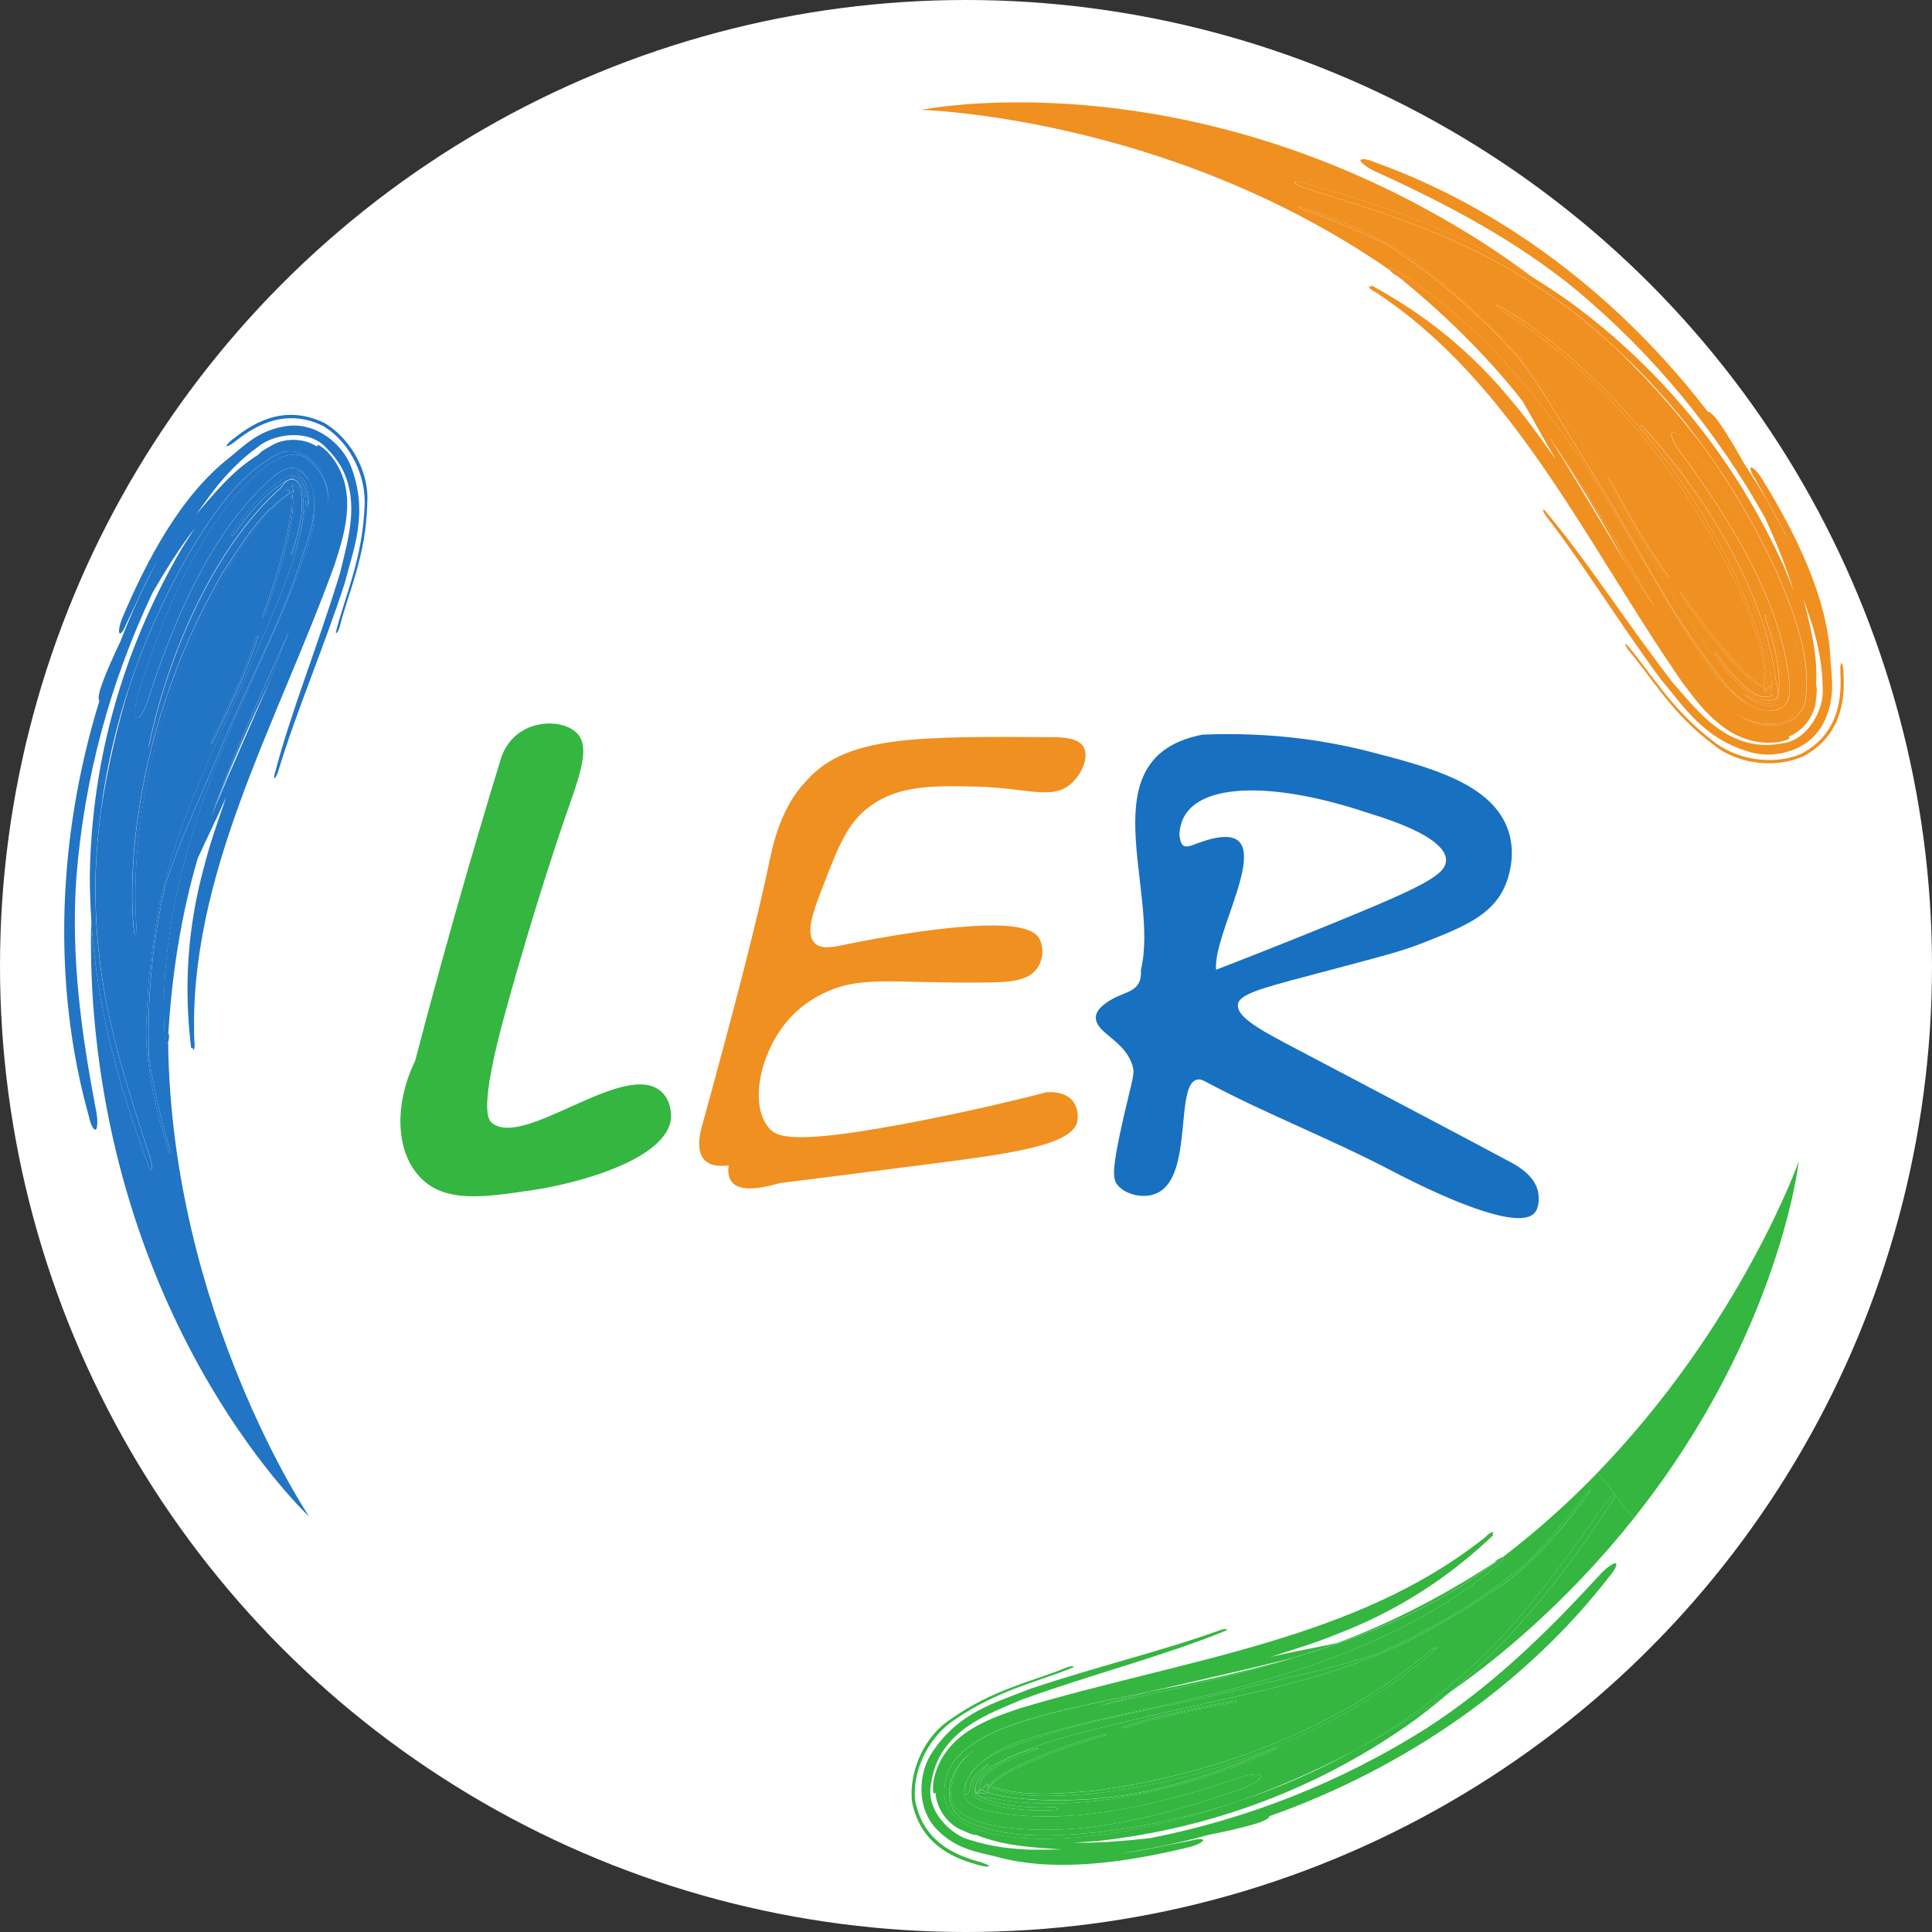 <svg xmlns="http://www.w3.org/2000/svg" id="Calque_2" data-name="Calque 2" viewBox="0 0 283.46 283.46"><rect x="0" y="0" width="283.46" height="283.46" fill="#333333" stroke="none"/><defs><style>      .cls-1, .cls-2 {        fill: none;      }      .cls-2 {        stroke: #34b641;        stroke-linecap: round;        stroke-linejoin: round;        stroke-width: 0px;      }      .cls-3 {        fill: #f09020;      }      .cls-4 {        fill: #fff;      }      .cls-5 {        fill: #2274c4;      }      .cls-6 {        fill: #34b641;      }      .cls-7 {        fill: #1870c1;      }    </style></defs><g id="Calque_1-2" data-name="Calque 1"><g><circle class="cls-4" cx="141.73" cy="141.73" r="141.73"></circle><g><g><path class="cls-1" d="m31.33,119.01c2.67-6.43,5.63-13.04,8.4-19.42h0c-2.8,5.97-5.81,12.5-8.4,19.42Z"></path><path class="cls-1" d="m19.05,100.49c-1.97,5.91-3.39,12.01-4.23,18.33,1-6.53,2.46-12.69,4.23-18.33Z"></path><path class="cls-5" d="m42.94,70.32s.03,0,.04,0c.01-.03.02-.05.03-.07,0-.01-.02,0-.07.06Z"></path><path class="cls-5" d="m42.47,71.45c-.12.07-.25.16-.37.24l.13.19c.2.02.36.14.47.35.09-.05.18-.1.25-.13.03-.03.04-.04.06-.06,0-.04-.01-.08-.02-.12-.06-.17-.06-.42-.05-.67,0-.04,0-.08,0-.12,0-.04,0-.09,0-.13-.07.25-.22.48-.49.45Z"></path><path class="cls-5" d="m42.41,92.65c-3.93,8.88-8.09,17.72-11.35,27.02.09-.22.19-.44.28-.65,2.59-6.92,5.6-13.45,8.4-19.43l2.67-6.93Z"></path><path class="cls-5" d="m24.66,152.96c-.03.06-.07.1-.11.11-.18.08-.35-.54-.39-1.32-.93-16.35,4.37-32.78,11.07-47.85,3.24-7.61,7.03-15.1,9.56-22.65,1.13-2.62,1.53-5.41,1.33-7.7.07,2.26-.61,5.02-1.63,7.61-3.06,10.07-8.72,20.09-12.93,30.63h0c-2.55,6.11-5.23,11.66-7.26,17.96-1.92,8.21-2.76,16.91-2.44,25.48.72,4.36,1.73,9.03,3,13.13.08.21.12.57.09.72-.02.2-.1.19-.18-.06-1.33-4.1-2.44-8.44-3.04-13.39-.59-3.57-.12-7.73.09-11.75.55-4.74,1.02-9.4,2.22-13.94,2.92-11.54,8.21-21.74,12.81-32.43,3.08-7.4,6.69-14.85,7.67-21.55l.21-.95c.68-3.84-2.07-5.34-2.11-4.72-2.16.77-5.68,4.25-8.02,7.81-.28.37-.58.62-.68.55-.09-.06.04-.4.33-.77,2.29-3.51,5.51-6.82,8-7.94.97-.72,2.96.75,2.94,4.29l.18.07c-.16-1.91-.08-3.56-1.4-4.37-.27-.29-.4-.73-.3-.77.08-.26.41-.03.73.31.43.32.77.73,1.03,1.2-1-2.19-2.94-2.91-5.54-.53-8.71,7.65-14.14,20.24-18.03,32.13-.54,1.82-1.35,3.21-1.77,3.06-.43-.17-.33-1.79.22-3.66,3.84-11.98,8.79-24.4,18.05-32.79,2.02-1.56,4.72-3.03,6.66-1.64,1.94,1.57,3.31,3.84,3.15,6.59.36-3.91-2.75-8.74-7.06-7.39-5.92,2.89-9.82,8.94-13.38,14.75-3.54,6.22-6.45,12.64-8.67,19.3-1.76,5.64-3.22,11.8-4.23,18.33-.39,2.96-.66,5.97-.78,9.03-.46,16.48,3.53,28.29,8.02,42.1.21.61.31,1.32.23,1.6-.06.3-.33.08-.53-.53-4.27-11.51-7.55-22.88-8.38-36.13-.11,4.16-.02,8.42.3,12.74,3.69,48.86,31.67,74.88,31.67,74.88,0,0-20.22-30.05-20.69-69.55Zm13.17-59.37c-1.59,4.86-4.07,10.08-6.51,15.08-.11.24-.26.43-.3.36-.06-.05,0-.31.14-.61,2.35-4.78,4.77-9.87,6.29-14.53.09-.27.23-.51.35-.6.11-.09.11.07.04.31Zm-17.96,43.55c-.09.13-.19-.07-.21-.43-.48-4.23-.3-8.85.14-13.49,1.53-14.08,5.97-27.26,12.84-39.17,2.24-3.45,4.53-7.09,7.12-9.5.98-.98,2.04-1.77,2.74-2.2-.11-.18-.25-.28-.44-.29l-.17-.24c-2.57,1.84-5.94,5.91-8.59,9.83-5.64,8.14-8.94,17.81-11.15,27.53h0c-.06.27-.17.52-.25.52-.06-.03-.08-.24-.02-.55,3.01-14.24,9.96-29.31,19.34-37.65.58-.91,1.18-1.28,1.7-1.2.09-.12.11-.12.08-.06,0,0,0,.04-.02.07.01,0,.02.01.03.01.01-.04.03-.07.03-.08.01-.03,0,.01,0,.09,1.56.45,2.4,4.91,0,10.77-.09.23-.22.37-.27.34-.05-.08.02-.33.09-.55,1.19-3.33,1.77-6.72,1.24-8.61-.31-.61-.66-1.03-1.14-1.37,0,.02,0,.03-.01.05,0,.04,0,.09,0,.13,0,.04,0,.08,0,.12,0,.21,0,.42.04.6,0,.03,0,.05.01.08,0,0,0,0,0,0,0,.05.02.09.03.11.16-.14.06.16,0,0,0,0,0,0,0,0,.02.13.04.22.07.27.18-.28.1.2,0,0,0,.01-.01.02-.02.03-.07.04-.16.08-.25.13.82,2.39-1.55,11.47-3.93,17.62-.06.21-.23.49-.34.6-.09.05-.11-.09-.04-.31,2.39-6.16,4.84-15.48,4.1-17.79-.67.42-1.7,1.19-2.66,2.17-2.56,2.42-4.82,6.08-6.98,9.54-8.58,15.36-14.18,34.18-12.96,51.89.02.4-.03.79-.14.94Z"></path><path class="cls-5" d="m43.05,70.36c0-.06.01-.1,0-.09,0,.01-.01.04-.03.08,0,0,.01,0,.02,0Z"></path><path class="cls-5" d="m22.28,171.55c.08-.29-.02-1-.23-1.6-4.48-13.81-8.48-25.62-8.02-42.1.13-3.06.39-6.07.78-9.03.83-6.32,2.26-12.42,4.23-18.33,2.22-6.66,5.13-13.08,8.67-19.3,3.55-5.81,7.46-11.86,13.38-14.75,4.31-1.35,7.42,3.48,7.06,7.39.16-2.75-1.21-5.03-3.15-6.59-1.94-1.39-4.64.08-6.66,1.64-9.26,8.38-14.21,20.81-18.05,32.79-.55,1.87-.65,3.5-.22,3.66.43.15,1.23-1.23,1.77-3.06,3.89-11.89,9.32-24.48,18.03-32.13,2.59-2.38,4.54-1.66,5.54.53.44.79.66,1.78.69,2.89.2,2.29-.2,5.09-1.33,7.7-2.53,7.55-6.31,15.04-9.56,22.65-6.7,15.07-12,31.5-11.07,47.85.04.78.21,1.4.39,1.32.04,0,.08-.05.11-.11.12-.23.19-.79.16-1.39l-.12.35c.5-8.58,1.82-17.45,4.33-25.99,1.25-2.79,2.78-5.81,4.18-9.02-1.08,3.21-2.26,6.4-3.1,9.69-2.66,9.53-3.11,18.28-2.05,27.12.02.11.13.02.21,0,.08.33.19.38.26.09.07-.25.07-.76,0-1.1-.89-24.22,12.01-46.24,20.58-69.86l.11-.35c1.48-4.57,3.47-11.03-1.02-16.07-.77-.79-1.53-1.28-1.65-1.12l.03.23c-2.14-1.4-5.04-1.28-6.85-.1-.8.44-1.49.82-1.75,1.23-3.82,2.34-6.47,5.65-9.18,8.79l2.55-3.49c1.85-2.34,3.92-4.56,6.51-6.41,2.29-1.93,7.52-2.76,10.14.26,5.74,5.61,3.09,13.12,1.93,18.18-3.29,10.85-7.29,20.52-9.68,29.83-.07.32,0,.43.16.23.15-.14.33-.53.42-.88,2.68-8.84,6.51-17.66,9.73-27.51,1.25-4.93,3.65-10.43.9-17.4-1.23-3-4.86-6.33-9.3-5.78-4.09.55-6.19,2.79-8.44,4.62-7.12,5.51-12.19,15.08-15.8,23.66-.39,1-.54,1.95-.36,2.13.19.19.66-.5,1.03-1.45,1.5-3.1,2.84-6.26,4.58-9.28-2.07,3.81-3.87,7.77-5.44,11.84-1.01,2.13-2,4.28-2.8,6.51-.31.77-.5,1.74-.42,2.15l.1.14c-6.22,20.14-6.93,41.74-1.57,60.9h0c.29,1.42.82,2.29,1.09,1.96.23-.32.24-1.7-.08-3.1-2.11-11.08-3.62-22.14-2.84-33.64,1.14-14.78,4.97-28.85,11.21-42.01,1.88-3.24,3.89-6.46,6.21-9.48l-1.88,2.93c-8.7,14.85-13.31,31.18-13.55,48.17,0,2.16.08,4.27.21,6.34.83,13.25,4.11,24.62,8.38,36.13.2.61.47.83.53.53Zm9.05-52.54c-.09.22-.19.44-.28.65,3.26-9.29,7.42-18.14,11.35-27.02l-2.67,6.93h0c-2.77,6.38-5.73,13-8.4,19.43Z"></path><path class="cls-5" d="m37.79,93.28c-.11.09-.26.33-.35.6-1.52,4.66-3.94,9.75-6.29,14.53-.13.3-.19.56-.14.61.04.07.18-.11.3-.36,2.43-5,4.92-10.22,6.51-15.08.07-.23.08-.39-.04-.31Z"></path><path class="cls-5" d="m43.01,70.26c.02-.05,0-.06-.08.06,0,0,0,0,.01,0,.05-.06.07-.07.07-.06Z"></path><path class="cls-5" d="m43,71.92s0-.04-.01-.08c-.04-.18-.05-.39-.04-.6-.01.25,0,.5.05.67Z"></path><path class="cls-5" d="m43.08,72.31c.1.2.18-.28,0,0h0Z"></path><path class="cls-5" d="m42.95,71.25s0-.08,0-.12c0,.04,0,.08,0,.12Z"></path><path class="cls-5" d="m42.99,70.33s.03-.06.02-.07c0,.02-.02.04-.03.07,0,0,0,0,0,0Z"></path><path class="cls-5" d="m43.05,70.36s0,0,0,0c.01-.08.02-.12,0-.09,0-.01,0,.03,0,.09Z"></path><path class="cls-5" d="m42.96,71.13s0-.09,0-.13c0,0,0,0,0,0,0,.04,0,.09,0,.13Z"></path><path class="cls-5" d="m32.97,84.32c2.16-3.46,4.42-7.12,6.98-9.54.95-.98,1.98-1.75,2.66-2.17.74,2.31-1.7,11.63-4.1,17.79-.07.22-.06.36.04.31.11-.11.28-.39.34-.6,2.38-6.15,4.75-15.23,3.93-17.62.09-.05.18-.1.25-.13,0-.02.01-.02.02-.03-.02-.04-.04-.14-.07-.27-.02.02-.04.03-.06.06-.07.03-.16.08-.25.13-.12-.2-.27-.33-.47-.35l-.13-.19c-.07.05-.13.09-.2.14l.17.24c.19,0,.33.1.44.29-.71.42-1.76,1.21-2.74,2.2-2.59,2.41-4.88,6.05-7.12,9.5-6.87,11.9-11.31,25.09-12.84,39.17-.44,4.64-.61,9.27-.14,13.49.02.36.11.56.21.43.11-.15.16-.54.14-.94-1.21-17.7,4.38-36.53,12.96-51.89Z"></path><path class="cls-5" d="m43.02,72.04s-.02-.06-.03-.11c0,0,0,0,0,0,0,.05.01.08.02.12,0,0,0,0,0,0Z"></path><path class="cls-5" d="m43.02,72.04c.06.16.16-.14,0,0h0Z"></path><path class="cls-5" d="m43.05,70.27s-.02.04-.03.08c0,0,0,0,0,0,.01-.04.02-.07.03-.08Z"></path><path class="cls-5" d="m42.47,71.45c.27.03.43-.2.49-.45,0,0,0,0,0,0,0-.02,0-.03.01-.05.48.34.83.76,1.14,1.37.53,1.89-.05,5.28-1.24,8.61-.07.22-.14.47-.09.55.06.03.18-.11.27-.34,2.39-5.86,1.55-10.33,0-10.77,0,0,0,0,0,0,0,0-.01,0-.02,0,0,0,0,0,0,0-.01,0-.02-.01-.03-.01,0,0,0,0,0,0-.01,0-.03,0-.04,0,0,0,0,0-.01,0-.53-.08-1.12.28-1.7,1.2-9.37,8.33-16.32,23.41-19.34,37.65-.07.31-.04.52.02.55.08,0,.19-.25.25-.52h0c2.21-9.72,5.51-19.39,11.15-27.53,2.65-3.92,6.02-8,8.59-9.83.07-.05.14-.09.2-.14.13-.09.25-.17.37-.24Z"></path><path class="cls-5" d="m47.51,62.56c4.23,2.62,6.21,7.72,5.98,11.63-.29,7.75-2.83,13.12-4.18,18.44-.07.28,0,.35.12.2.13-.15.31-.5.38-.76,1.32-5.3,3.92-10.51,4.08-18.36.29-3.93-1.99-9.1-6.34-11.68-6.3-3.01-11.04.57-13.4,2.41-.55.43-.95.87-.92,1.01.06.11.5-.1,1.07-.53h0c2.38-1.87,7.12-5.42,13.22-2.37Z"></path><path class="cls-5" d="m45.42,70.66c-.26-.47-.6-.88-1.03-1.2-.32-.34-.65-.57-.73-.31-.1.04.03.48.3.77,1.33.81,1.24,2.46,1.4,4.37l-.18-.07c.02-3.54-1.97-5.01-2.94-4.29-2.49,1.12-5.71,4.42-8,7.94-.28.38-.42.72-.33.77.1.07.4-.18.68-.55,2.34-3.57,5.86-7.04,8.02-7.81.04-.63,2.79.88,2.11,4.72l-.21.95c-.97,6.7-4.58,14.14-7.67,21.55-4.6,10.69-9.9,20.88-12.81,32.43-1.2,4.54-1.68,9.2-2.22,13.94-.21,4.02-.68,8.18-.09,11.75.6,4.96,1.71,9.29,3.04,13.39.08.25.16.26.18.06.03-.15,0-.51-.09-.72-1.27-4.1-2.27-8.77-3-13.13-.32-8.56.52-17.26,2.44-25.48,2.03-6.31,4.71-11.85,7.26-17.96h0c4.21-10.54,9.87-20.56,12.93-30.63,1.02-2.59,1.69-5.35,1.63-7.61-.03-1.11-.25-2.1-.69-2.89Z"></path></g><g><path class="cls-1" d="m168.63,248.21h-.01c6.47-1.32,13.5-2.8,20.61-4.84-6.75,1.7-13.83,3.27-20.6,4.84Z"></path><path class="cls-1" d="m198.92,256.73c-5.84,3.09-11.65,5.59-17.23,7.54,5.92-1.95,11.66-4.44,17.23-7.54Z"></path><path class="cls-6" d="m143.19,263c-.06.03-.09.05-.08.05.01,0,.04-.01.08-.03,0,0,0-.01,0-.02Z"></path><path class="cls-6" d="m144.42,262.8c.13.05.27.1.42.15l.08-.22c-.1-.17-.1-.37,0-.59-.1-.04-.18-.09-.25-.13-.04,0-.06,0-.08-.01-.03.03-.05.06-.09.09-.11.15-.3.3-.51.44-.03.02-.07.04-.1.07-.04.02-.07.05-.11.07.24-.09.52-.11.66.13Z"></path><path class="cls-6" d="m263.92,170.37s-8.43,23.87-29.54,45.7l5.34,6.68c21.38-26.88,24.2-52.38,24.2-52.38Z"></path><path class="cls-6" d="m189.91,243.2c-.23.06-.46.11-.69.17-7.1,2.05-14.14,3.53-20.61,4.85l-7.16,1.99c9.47-2.14,19.05-4.08,28.45-7.01Z"></path><path class="cls-6" d="m143.21,263.06s-.05.01-.07.02c0,0,.02.02.09.02,0-.01-.01-.02-.02-.04Z"></path><path class="cls-6" d="m219.78,229.6c-12.57,10.5-28.91,16.05-45,19.66-8.04,1.94-16.31,3.37-23.88,5.84-2.77.65-5.25,2-6.97,3.53,1.77-1.4,4.39-2.51,7.08-3.23,9.91-3.55,21.32-4.99,32.29-7.89h0c6.42-1.6,12.47-2.76,18.75-4.89,7.74-3.36,15.22-7.88,21.9-13.24,3.07-3.18,6.21-6.77,8.75-10.24.12-.19.38-.43.53-.5.18-.11.21-.03.06.18-2.5,3.52-5.31,6.99-8.94,10.43-2.51,2.6-6.14,4.71-9.49,6.93-4.13,2.39-8.16,4.79-12.52,6.53-11,4.54-22.34,6.38-33.67,9.06-7.78,1.94-15.91,3.49-21.87,6.7l-.89.4c-3.49,1.74-3.05,4.85-2.52,4.51,1.91,1.28,6.79,2.02,11.06,1.77.46,0,.85.1.85.21,0,.11-.34.2-.82.2-4.19.26-8.76-.36-11.14-1.68-1.15-.35-1.16-2.82,1.69-4.91l-.05-.18c-1.44,1.27-2.81,2.19-2.67,3.73-.07.39-.35.75-.44.7-.26.09-.26-.31-.19-.77,0-.54.12-1.05.35-1.54-1.17,2.11-.58,4.1,2.88,4.76,11.34,2.43,24.68-.73,36.54-4.7,1.79-.65,3.38-.83,3.51-.4.13.45-1.24,1.33-3.07,2.01-11.9,4.07-24.83,7.5-37.08,5.08-2.46-.69-5.25-1.98-5.29-4.37.1-2.49,1.1-4.95,3.41-6.46-3.35,2.05-5.37,7.42-1.72,10.07,5.85,3.02,13.04,2.55,19.82,1.93,7.11-.87,14-2.36,20.67-4.55,5.58-1.95,11.39-4.45,17.23-7.54,2.61-1.45,5.18-3.03,7.71-4.76,13.5-9.46,20.6-19.71,29.01-31.55.36-.53.87-1.03,1.15-1.14.28-.13.26.22-.11.74-6.69,10.29-13.86,19.71-24,28.28,3.41-2.39,6.77-5,10.05-7.85,6.68-5.8,12.28-11.79,16.99-17.71l-5.34-6.68c-4.14,4.28-8.78,8.48-13.94,12.41.07-.01.13-.01.16.02.17.09-.23.6-.83,1.1Zm-54.83,23.72c4.85-1.62,10.52-2.74,15.98-3.77h0c.26-.05.5-.05.46.02,0,.08-.26.18-.57.26-5.24.97-10.76,2.06-15.41,3.62-.27.09-.55.12-.69.08-.14-.04,0-.13.22-.21Zm45.44-11.15c-3.11,2.91-6.93,5.52-10.91,7.94-12.21,7.17-25.44,11.47-39.09,13.06-4.11.26-8.39.59-11.87-.05-1.37-.2-2.64-.58-3.4-.89-.08.19-.08.37.03.52l-.09.27c3.01.97,8.29,1.24,13.02,1.03,9.89-.33,19.63-3.45,28.74-7.47h0c.25-.12.52-.17.57-.11.01.07-.14.21-.43.34-13.22,6.08-29.47,9.49-41.75,6.94-1.08.08-1.73-.18-1.98-.65-.15,0-.16-.02-.1-.03,0,0,.03-.01.07-.02,0-.01,0-.02,0-.04-.04.01-.08.02-.08.02-.03,0,0-.01.08-.05-.57-1.51,2.51-4.85,8.64-6.43.24-.06.43-.05.44.02-.03.09-.28.18-.49.25-3.38,1.03-6.45,2.59-7.65,4.14-.3.61-.43,1.14-.42,1.73.02,0,.03-.02.05-.02.04-.02.07-.05.11-.07.03-.02.07-.04.1-.07.17-.12.33-.25.46-.39.02-.02.03-.03.05-.05,0,0,0,0,0,0,.04-.04.06-.06.08-.09-.2-.04.09-.14,0,0,0,0,0,0,.01,0,.09-.09.15-.17.18-.21-.33.03.1-.2,0,0,.02,0,.02,0,.04,0,.07.04.16.08.26.12,1.43-2.09,10.13-5.6,16.49-7.36.21-.07.53-.11.68-.09.1.04,0,.14-.22.21-6.37,1.75-15.31,5.35-16.72,7.33.74.29,1.97.66,3.32.84,3.47.61,7.76.24,11.82-.09,17.44-2.28,35.89-9.02,49.37-20.56.31-.25.65-.44.84-.45.16,0,.05.19-.22.42Z"></path><path class="cls-6" d="m207.72,252.25c1.74-1.29,3.38-2.61,4.96-3.95-4.54,3.19-9.16,5.99-13.76,8.42-5.57,3.1-11.31,5.6-17.23,7.54-23.51,8.22-42.9,6.75-43.14-.99-.29-9.14,12.89-11.56,30.08-15.07h.01c6.77-1.58,13.85-3.15,20.6-4.85,10.36-2.99,20.86-7.19,29.93-13.9.44-.33.86-.66,1.29-.99-.26.04-.74.32-1.21.69l.36-.12c-7.18,4.72-15.09,8.95-23.44,12.03-2.99.66-6.32,1.24-9.73,2.03,3.22-1.04,6.48-2.01,9.63-3.3,9.23-3.55,16.53-8.41,22.99-14.53.08-.08-.06-.11-.12-.17.22-.26.19-.38-.09-.27-.24.09-.65.4-.88.66-18.91,15.17-44.28,17.95-68.34,25.16l-.35.12c-4.55,1.54-10.92,3.8-12.29,10.41-.18,1.09-.12,1.99.09,1.99l.17-.16c.16,2.55,1.98,4.81,4,5.56.82.38,1.54.7,2.03.67,4.16,1.67,8.4,1.82,12.53,2.12l-4.33.04c-2.98-.09-5.99-.43-9.03-1.4-2.92-.68-6.7-4.39-5.84-8.29,1.08-7.95,8.69-10.31,13.44-12.39,10.67-3.83,20.82-6.39,29.72-10.03.3-.13.34-.25.09-.26-.2-.04-.62.05-.95.19-8.7,3.12-18.06,5.31-27.88,8.61-4.71,1.94-10.54,3.29-14.5,9.66-1.68,2.78-2.18,7.68.91,10.92,2.88,2.95,5.93,3.3,8.74,4.01,8.67,2.42,19.38.78,28.42-1.43,1.04-.28,1.89-.73,1.92-.98.04-.26-.79-.23-1.78.04-3.38.64-6.72,1.46-10.18,1.86,4.3-.61,8.55-1.54,12.75-2.69,2.31-.46,4.63-.95,6.9-1.63.8-.21,1.69-.63,1.98-.95l.05-.16c19.87-7.02,37.63-19.34,49.81-35.08h0c.96-1.08,1.35-2.02.92-2.04-.39.01-1.51.83-2.44,1.91-7.63,8.31-15.61,16.11-25.3,22.35-12.54,7.91-26.12,13.23-40.41,16.07-3.72.42-7.51.73-11.32.68l3.47-.24c17.1-1.88,32.97-7.92,46.75-17.86Z"></path><path class="cls-6" d="m189.23,243.37c.23-.06.46-.11.69-.17-9.4,2.93-18.98,4.86-28.45,7.01l7.16-1.99c-17.19,3.51-30.37,5.94-30.08,15.07.25,7.73,19.64,9.21,43.14.99-6.67,2.19-13.56,3.69-20.67,4.55-6.78.62-13.97,1.09-19.82-1.93-3.66-2.65-1.64-8.03,1.72-10.07-2.31,1.51-3.31,3.97-3.41,6.46.04,2.39,2.83,3.68,5.29,4.37,12.25,2.43,25.18-1.01,37.08-5.08,1.83-.68,3.2-1.56,3.07-2.01-.13-.43-1.72-.25-3.51.4-11.86,3.97-25.2,7.13-36.54,4.7-3.46-.66-4.04-2.65-2.88-4.76.37-.83,1.03-1.59,1.91-2.28,1.72-1.53,4.2-2.88,6.97-3.53,7.57-2.47,15.83-3.9,23.88-5.84,16.09-3.61,32.44-9.16,45-19.66.6-.5,1-1.01.83-1.1-.03-.03-.09-.03-.16-.02-.43.33-.85.66-1.29.99-9.07,6.71-19.56,10.91-29.93,13.9Z"></path><path class="cls-6" d="m236.68,220.03c.37-.52.39-.87.11-.74-.28.1-.79.61-1.15,1.14-8.41,11.84-15.51,22.09-29.01,31.55-2.53,1.72-5.1,3.3-7.71,4.76,4.6-2.43,9.22-5.23,13.76-8.42,10.14-8.57,17.31-17.99,24-28.28Z"></path><path class="cls-6" d="m165.42,253.45c4.65-1.56,10.17-2.66,15.41-3.62.32-.07.56-.18.57-.26.04-.07-.2-.08-.46-.02h0c-5.47,1.03-11.14,2.15-15.98,3.77-.23.08-.36.17-.22.21.14.04.42,0,.69-.08Z"></path><path class="cls-6" d="m144.91,262.15c.03-.07.08-.15.13-.23-.1-.04-.19-.08-.26-.12-.02,0-.02,0-.04,0-.02.04-.08.12-.18.21.02,0,.05,0,.08.01.07.04.16.08.25.13Z"></path><path class="cls-6" d="m143.21,263.06s-.06.02-.07.02c.02,0,.04-.01.07-.02,0,0,0,0,0,0Z"></path><path class="cls-6" d="m144.56,262.01s-.04.05-.08.09c0,0,0,0,0,0,.03-.03.06-.06.09-.09,0,0,0,0-.01,0Z"></path><path class="cls-6" d="m144.91,262.74l-.08.22c.08.03.15.05.23.08l.09-.27c-.11-.15-.11-.33-.03-.52-.08-.03-.15-.06-.22-.09-.09.22-.1.41,0,.59Z"></path><path class="cls-6" d="m161.98,254.68c.22-.07.32-.17.22-.21-.15-.03-.48.01-.68.09-6.36,1.76-15.06,5.28-16.49,7.36.07.03.15.06.22.09,1.41-1.97,10.35-5.57,16.72-7.33Z"></path><path class="cls-6" d="m143.87,262.61s-.07.05-.11.07h0s.07-.05.11-.07Z"></path><path class="cls-6" d="m144.74,261.8c.1-.2-.33.03,0,0h0Z"></path><path class="cls-2" d="m143.87,262.61s.07-.04.1-.07"></path><path class="cls-6" d="m144.56,262.01c.09-.14-.2-.04,0,0h0Z"></path><path class="cls-6" d="m144.42,262.15c-.12.14-.28.27-.46.39.21-.14.4-.29.51-.44-.02.02-.03.03-.05.05Z"></path><path class="cls-6" d="m209.78,242.2c-13.48,11.54-31.93,18.28-49.37,20.56-4.07.33-8.35.7-11.82.09-1.36-.18-2.59-.55-3.32-.84-.06.08-.1.16-.14.23.76.31,2.03.69,3.4.89,3.48.64,7.77.31,11.87.05,13.65-1.59,26.88-5.89,39.09-13.06,3.98-2.42,7.8-5.04,10.91-7.94.28-.23.38-.43.22-.42-.19,0-.53.2-.84.45Z"></path><path class="cls-6" d="m143.11,263.05s.04,0,.08-.02c0,0,0,0,0,0-.04.02-.07.02-.08.03Z"></path><path class="cls-6" d="m145.04,261.92c-.05.08-.1.16-.13.23.07.03.14.06.22.09.03-.08.08-.15.14-.23-.08-.03-.16-.06-.22-.09Z"></path><path class="cls-6" d="m143.14,263.08c-.06.01-.05.03.1.03,0,0,0,0,0-.01-.08,0-.1-.01-.09-.02Z"></path><path class="cls-6" d="m143.19,262.99c-.07.04-.1.06-.08.05-.01,0,.02-.02.08-.05,0,0,0,0,0,0Z"></path><path class="cls-6" d="m144.79,263.07v.02c-.47.01-.81.02-1.05.02-.24,0-.41,0-.5,0,.25.47.9.73,1.98.65,12.28,2.55,28.52-.87,41.75-6.94.29-.13.44-.27.43-.34-.05-.06-.31,0-.57.11h0c-9.12,4.02-18.85,7.14-28.74,7.48-4.73.21-10.01-.06-13.02-1.03v.02c-.11,0-.18,0-.27.01Z"></path><path class="cls-6" d="m143.35,263.01s0,0-.01,0c0,0,0,.01,0,.02.06-.01.08-.02,0-.02Z"></path><path class="cls-6" d="m143.34,263.01s-.06,0-.11,0c-.02,0-.02,0-.03,0,0,.01,0,.02,0,.04.04,0,.1-.02.14-.03,0,0,0-.01,0-.02Z"></path><path class="cls-6" d="m143.47,262.85c-.12.07-.21.12-.28.15,0,0,0,.01,0,.02,0,0,0,0,.02,0,.06,0,.1,0,.13,0,0-.04.05-.1.13-.16Z"></path><path class="cls-6" d="m143.71,262.7h0c-.09.04-.17.08-.23.13.07-.04.15-.09.23-.13Z"></path><path class="cls-6" d="m143.71,262.7c-.01-.59.12-1.12.42-1.73,1.2-1.55,4.27-3.11,7.65-4.14.21-.08.46-.17.49-.25,0-.06-.2-.08-.44-.02-6.13,1.58-9.21,4.92-8.64,6.43.07-.04.16-.09.29-.16.06-.05.14-.1.23-.14Z"></path><path class="cls-6" d="m143.76,262.68s0,0,0,0c-.02,0-.03.02-.05.03,0,.1,0,.2.01.3-.23.07-.33.06-.36.03-.05,0-.1.02-.15.03,0,.01.01.02.02.04.09,0,.25,0,.51,0,.25,0,.6-.02,1.05-.04l.04-.11c-.14-.05-.29-.1-.42-.15-.14-.23-.42-.22-.66-.13Z"></path><path class="cls-6" d="m143.76,262.68s0,0,0,0c-.02,0-.03.02-.05.02h0s.03-.01.05-.02Z"></path><path class="cls-6" d="m143.72,263.01c-.01-.11,0-.2-.01-.3-.08.05-.17.1-.24.14-.08.06-.13.12-.13.16,0,0,0,0,.01,0,.13,0,.09.01,0,.03.03.04.13.04.36-.03Z"></path><path class="cls-6" d="m143.23,263.1s0,0,0,.01c.1,0,.26,0,.5,0-.26,0-.42,0-.51,0Z"></path><path class="cls-6" d="m143.34,263.01s0,0,0,0c-.03,0-.07,0-.13,0,0,0,0,0-.02,0,0,0,0,0,0,0,.01,0,.01,0,.03,0,.05,0,.08,0,.11,0Z"></path><polygon class="cls-6" points="143.76 262.68 143.76 262.68 143.76 262.68 143.76 262.68"></polygon><path class="cls-6" d="m143.76,262.68s-.03.02-.05.03h0s.03-.02.05-.03Z"></path><path class="cls-6" d="m144.79,263.07c.09,0,.17,0,.26-.01v-.02c-.07-.03-.15-.05-.22-.08l-.04.11Z"></path><path class="cls-6" d="m143.36,263.04s-.01,0-.01,0c-.04,0-.09.02-.14.03,0,0,0,0,0,0,.05,0,.1-.02.15-.03Z"></path><path class="cls-6" d="m143.47,262.85s0,0,0,0c-.12.07-.22.12-.29.16,0,0,0,0,0,0,.06-.03.16-.08.28-.15Z"></path><path class="cls-6" d="m143.35,263.01c.07,0,.05,0,0,.02,0,0,.01,0,.01,0,.08-.02.12-.03,0-.03Z"></path><path class="cls-6" d="m143.74,263.1c.25,0,.58,0,1.05-.02v-.02c-.45.02-.8.03-1.05.04Z"></path><path class="cls-6" d="m143.71,262.7c-.08.05-.16.09-.23.13,0,0,0,0,0,0,.07-.04.16-.09.24-.14h0Z"></path><path class="cls-6" d="m143.34,263.01s0,0,0,0c0,0,0,0,.01,0,0,0,0,0-.01,0Z"></path><path class="cls-6" d="m144.05,273.26c-2.92-.79-8.6-2.48-9.79-9.19-.42-4.96,2.49-9.59,5.77-11.74,6.39-4.39,12.21-5.56,17.29-7.64.27-.11.29-.2.09-.22-.2-.02-.59.05-.84.15-5.04,2.1-10.77,3.13-17.17,7.68-3.32,2.11-6.11,7.02-5.59,12.06,1.35,6.85,7.04,8.52,9.93,9.32.67.18,1.26.24,1.36.14.05-.12-.38-.34-1.06-.54Z"></path><path class="cls-6" d="m141.86,263.22c.09.06.37-.31.44-.7-.14-1.55,1.23-2.46,2.67-3.73l.05.18c-2.85,2.09-2.84,4.56-1.69,4.91,2.38,1.33,6.95,1.94,11.14,1.68.47,0,.82-.09.82-.2,0-.12-.38-.21-.85-.21-4.26.25-9.15-.5-11.06-1.77-.53.35-.96-2.76,2.52-4.51l.89-.4c5.96-3.21,14.09-4.76,21.87-6.7,11.33-2.69,22.66-4.52,33.67-9.06,4.36-1.74,8.38-4.14,12.52-6.53,3.35-2.23,6.97-4.33,9.49-6.93,3.62-3.44,6.44-6.91,8.94-10.43.15-.21.12-.28-.06-.18-.14.06-.4.31-.53.5-2.53,3.46-5.68,7.06-8.75,10.24-6.68,5.37-14.16,9.88-21.9,13.24-6.27,2.13-12.32,3.29-18.75,4.89h0c-10.97,2.9-22.39,4.34-32.29,7.89-2.69.73-5.3,1.83-7.08,3.23-.83.74-1.48,1.52-1.91,2.28-.22.49-.35,1-.35,1.54-.08.46-.07.86.19.77Z"></path><path class="cls-6" d="m143.92,258.63c-.87.69-1.53,1.45-1.91,2.28.42-.76,1.08-1.54,1.91-2.28Z"></path></g><g><path class="cls-1" d="m237.1,51.1c4.95,4.78,9.29,9.73,12.98,14.62-3.8-5.24-8.11-10.12-12.98-14.62Z"></path><path class="cls-1" d="m227.65,64.69c3.69,5.9,7.37,12.15,10.96,18.1h0c-3.25-5.74-6.83-11.98-10.96-18.1Z"></path><path class="cls-3" d="m203.87,39.58c-.03-.06-.05-.12-.03-.16.04-.19.64.03,1.3.45,13.86,8.72,24.17,22.56,32.57,36.76,4.32,7.05,8.23,14.48,12.91,20.92,1.45,2.4,3.45,4.3,5.41,5.47-1.85-1.26-3.66-3.37-5.15-5.66-6.43-8.33-11.31-18.75-17.46-28.29h0c-3.5-5.62-6.47-11.02-10.43-16.33-5.58-6.33-12.18-12.05-19.35-16.76-3.97-1.94-8.36-3.82-12.44-5.17-.21-.06-.53-.23-.64-.35-.15-.13-.1-.19.15-.11,4.12,1.29,8.29,2.9,12.67,5.29,3.25,1.59,6.37,4.39,9.52,6.89,3.55,3.19,7.07,6.28,10.07,9.89,7.71,9.07,12.95,19.29,19,29.24,4.24,6.81,8.22,14.06,13.11,18.74l.66.72c2.73,2.78,5.56,1.41,5.07,1.01.63-2.21-.17-7.09-1.72-11.06-.14-.44-.17-.83-.06-.87.1-.04.3.26.44.71,1.53,3.91,2.36,8.44,1.83,11.12.02,1.21-2.33,1.97-5.2-.09l-.16.11c1.65.98,2.95,2,4.37,1.39.39-.06.83.1.8.2.16.22-.21.35-.68.42-.45.15-.91.19-1.38.16,2.26.35,3.87-.83,3.45-4.22-1.18-11.54-8.3-23.26-15.73-33.32-1.17-1.5-1.83-2.96-1.46-3.22.39-.26,1.65.77,2.86,2.3,7.53,10.07,14.79,21.31,16.25,33.71.1,2.55-.27,5.6-2.53,6.38-2.4.67-5.05.48-7.2-1.26,2.98,2.56,8.72,2.83,10.11-1.47,1.07-6.5-1.59-13.19-4.27-19.45-2.96-6.38-6.44-12.37-10.48-17.95-3.69-4.89-8.03-9.84-12.98-14.62-2.11-1.94-4.31-3.82-6.63-5.62-13.16-9.93-25.1-13.52-38.95-17.87-.62-.18-1.25-.51-1.44-.75-.21-.22.13-.31.74-.12,11.84,3.19,22.99,7.1,34.25,14.09-3.31-2.49-6.81-4.88-10.51-7.11-41.95-25.31-79.38-17.6-79.38-17.6,0,0,36.21.94,68.68,23.46Zm40.73,45.14c-3.03-4.11-5.85-9.16-8.51-14.04-.13-.23-.2-.46-.12-.45.08-.02.25.19.42.46,2.54,4.69,5.28,9.6,8.2,13.54.16.23.28.49.29.63,0,.14-.12.05-.27-.15Zm-24.61-39.8c3.72,2.06,7.39,4.89,10.92,7.93,10.59,9.4,18.75,20.67,24.47,33.16,1.51,3.83,3.15,7.8,3.61,11.31.23,1.35.26,2.66.2,3.48.2.01.38-.02.48-.17h.27c0-3.16-1.35-8.26-3.01-12.7-3.36-9.31-9.33-17.61-15.97-25.04h0c-.19-.2-.32-.44-.28-.5.06-.03.24.07.46.3,9.85,10.71,18.11,25.11,19.47,37.58.41,1,.36,1.7-.01,2.08.04.15.03.15,0,.11,0,0-.02-.03-.04-.06,0,0-.02.01-.03.02.03.04.05.06.05.07.01.02-.02,0-.07-.06-1.27,1.01-5.39-.89-8.78-6.24-.13-.21-.17-.39-.12-.42.09,0,.26.21.39.39,2.02,2.9,4.45,5.34,6.29,6,.68.1,1.22.06,1.78-.14-.01-.01-.03-.02-.04-.04,0,0,0,0,0,0-.03-.03-.07-.05-.1-.08-.03-.03-.06-.05-.1-.08-.16-.13-.34-.24-.51-.31-.03-.02-.04-.02-.07-.03,0,0,0,0,0,0-.05-.02-.08-.04-.11-.04.02.21-.16-.04,0,0,0,0,0,0,0-.01-.12-.06-.21-.09-.26-.1.13.3-.22-.03,0,0,0-.01,0-.02-.01-.04.01-.08.02-.17.04-.28-2.42-.71-8.45-7.91-12.08-13.41-.13-.17-.27-.47-.29-.62.01-.1.14-.04.27.15,3.63,5.52,9.81,12.92,12.12,13.65.05-.79.02-2.07-.23-3.42-.49-3.49-2.16-7.45-3.73-11.22-7.54-15.89-19.64-31.37-34.77-40.64-.33-.22-.62-.48-.69-.66-.05-.15.17-.11.47.08Z"></path><path class="cls-3" d="m259.95,101.34c0-.14,0-.3,0-.44h-.22c-.13.14-.33.18-.56.16-.01.12-.03.22-.04.3,0,.04.01.06.01.08.03.02.07.03.11.06.17.06.38.19.58.35.03.03.07.05.1.08.03.03.07.05.1.08h0c-.16-.2-.26-.46-.08-.67Z"></path><path class="cls-3" d="m242.71,89c-4.96-8.35-9.75-16.87-15.43-24.91.12.2.25.4.37.6,4.14,6.12,7.71,12.36,10.96,18.11l4.1,6.2Z"></path><path class="cls-3" d="m260.59,102.37s-.02.02-.03.03c.01.03.03.05.04.06,0,0,0-.02,0-.09Z"></path><path class="cls-3" d="m260.51,102.44s.07.07.07.06c0-.01-.02-.03-.05-.07,0,0-.01,0-.02.01Z"></path><path class="cls-3" d="m190.09,26.86c.19.24.82.56,1.44.75,13.85,4.35,25.79,7.94,38.95,17.87,2.32,1.8,4.52,3.68,6.63,5.62,4.87,4.5,9.18,9.38,12.98,14.62,4.05,5.58,7.52,11.57,10.48,17.95,2.68,6.26,5.34,12.95,4.27,19.45-1.4,4.3-7.13,4.03-10.11,1.47,2.15,1.73,4.8,1.92,7.2,1.26,2.26-.77,2.63-3.82,2.53-6.38-1.46-12.41-8.72-23.65-16.25-33.71-1.21-1.53-2.47-2.56-2.86-2.3-.37.26.29,1.72,1.46,3.22,7.43,10.06,14.54,21.78,15.73,33.32.42,3.39-1.19,4.58-3.45,4.22-.99-.07-2.03-.5-3.05-1.2-1.95-1.17-3.96-3.08-5.41-5.47-4.69-6.44-8.59-13.86-12.91-20.92-8.4-14.2-18.71-28.04-32.57-36.76-.66-.42-1.27-.64-1.3-.45-.02.04,0,.09.03.16.12.23.53.61,1.03.94l-.22-.3c6.7,5.38,13.17,11.6,18.67,18.59,1.55,2.64,3.12,5.63,4.93,8.63-1.99-2.74-3.91-5.55-6.1-8.14-6.22-7.69-13.09-13.13-20.91-17.39-.1-.05-.09.09-.12.17-.32-.13-.42-.06-.23.16.16.2.58.5.9.63,20.25,13.32,30.72,36.59,45,57.26l.22.29c2.86,3.85,6.98,9.22,13.69,8.48,1.09-.17,1.93-.5,1.86-.7l-.21-.11c2.38-.93,3.96-3.36,4.05-5.52.11-.9.19-1.69,0-2.14.31-4.47-.86-8.55-1.84-12.58l1.37,4.11c.83,2.87,1.44,5.83,1.45,9.02.25,2.98-2.12,7.73-6.09,8.11-7.9,1.43-12.48-5.09-15.93-8.96-6.93-8.97-12.5-17.83-18.7-25.18-.22-.24-.34-.25-.28,0,.03.2.24.57.48.85,5.65,7.31,10.62,15.54,16.78,23.87,3.3,3.88,6.38,9.02,13.66,10.82,3.16.74,7.98-.29,10.1-4.23,1.92-3.65,1.31-6.66,1.12-9.55-.36-9-5.23-18.67-10.12-26.59-.59-.9-1.28-1.58-1.52-1.53-.26.04.02.82.59,1.68,1.65,3.02,3.46,5.94,4.91,9.11-1.9-3.9-4.09-7.66-6.49-11.3-1.15-2.06-2.33-4.11-3.68-6.06-.45-.7-1.12-1.41-1.51-1.59h-.17c-12.8-16.74-29.99-29.84-48.72-36.57h0c-1.32-.59-2.34-.66-2.23-.25.13.37,1.25,1.18,2.57,1.73,10.26,4.7,20.14,9.89,29.06,17.19,11.38,9.5,20.63,20.77,27.74,33.49,1.55,3.41,3,6.92,4.13,10.56l-1.29-3.23c-7.05-15.69-17.69-28.92-31.39-38.97-1.78-1.26-3.56-2.44-5.33-3.54-11.26-6.99-22.41-10.9-34.25-14.09-.61-.19-.95-.1-.74.12Zm37.56,37.83c-.12-.2-.25-.4-.37-.6,5.68,8.04,10.48,16.56,15.43,24.91l-4.1-6.2h0c-3.59-5.96-7.26-12.21-10.96-18.11Z"></path><path class="cls-3" d="m236.38,70.7c-.17-.28-.34-.48-.42-.46-.08-.01-.01.21.12.45,2.66,4.88,5.48,9.93,8.51,14.04.15.19.27.29.27.15,0-.14-.12-.4-.29-.63-2.91-3.94-5.66-8.86-8.2-13.54Z"></path><path class="cls-3" d="m259.15,101.45c-.16-.04.02.21,0,0h0Z"></path><path class="cls-3" d="m259.15,101.45s.06.02.11.04c0,0,0,0,0,0-.04-.02-.08-.04-.11-.06,0,0,0,0,0,.01Z"></path><path class="cls-3" d="m260.03,102s-.07-.05-.1-.08c.03.03.07.05.1.08Z"></path><path class="cls-3" d="m258.89,101.34c-.22-.03.13.3,0,0h0Z"></path><path class="cls-3" d="m259.33,101.53c.17.07.34.19.51.31-.2-.16-.4-.29-.58-.35.03.01.04.02.07.03Z"></path><path class="cls-3" d="m259.93,101.92s-.06-.05-.1-.08c.03.03.07.05.1.08Z"></path><path class="cls-3" d="m220.2,45.5c15.13,9.27,27.23,24.75,34.77,40.64,1.57,3.77,3.24,7.73,3.73,11.22.25,1.34.28,2.63.23,3.42-2.31-.73-8.49-8.13-12.12-13.65-.13-.19-.26-.25-.27-.15.02.15.16.45.29.62,3.64,5.51,9.66,12.7,12.08,13.41-.01.11-.02.2-.04.28,0,.02,0,.02.01.04.05,0,.14.04.26.1,0-.02,0-.05-.01-.08.02-.09.03-.19.04-.3.23.02.42-.01.56-.16h.22c0-.08,0-.16,0-.24h-.27c-.11.15-.28.18-.48.17.06-.82.03-2.13-.2-3.48-.46-3.51-2.1-7.48-3.61-11.31-5.72-12.5-13.89-23.76-24.47-33.16-3.53-3.05-7.2-5.87-10.92-7.93-.31-.19-.53-.23-.47-.08.06.18.35.44.69.66Z"></path><path class="cls-3" d="m260.56,102.41s.03.06.04.06c-.01-.02-.02-.04-.04-.06,0,0,0,0,0,0Z"></path><path class="cls-3" d="m260.58,102.5s-.02-.03-.05-.07c0,0,0,0,0,0,.03.04.05.06.05.07Z"></path><polygon class="cls-3" points="260.03 102 260.03 102 260.03 102 260.03 102"></polygon><path class="cls-3" d="m260.51,102.44c.06.05.09.08.07.06,0,.01-.02-.01-.07-.06,0,0,0,0,0,0Z"></path><path class="cls-3" d="m260.6,102.47s.04.04,0-.11c0,0,0,0,0,.01.02.08.02.1,0,.09Z"></path><path class="cls-3" d="m259.95,101.34c-.18.21-.08.47.08.67,0,0,0,0,0,0,.01.01.02.02.04.04-.56.2-1.1.24-1.78.14-1.84-.66-4.27-3.1-6.29-6-.14-.18-.3-.38-.39-.39-.06.03-.01.21.12.42,3.39,5.35,7.52,7.25,8.78,6.24,0,0,0,0,0,0,0,0,.01,0,.02-.01,0,0,0,0,0,0,0,0,.02-.01.03-.02,0,0,0,0,0,0,.01,0,.02-.02.03-.03,0,0,0,0,0-.01.37-.38.42-1.08.01-2.08-1.36-12.47-9.61-26.87-19.47-37.58-.21-.24-.4-.34-.46-.3-.04.06.09.3.28.51h0c6.63,7.43,12.6,15.73,15.97,25.04,1.66,4.44,3.02,9.54,3.01,12.7,0,.08,0,.17,0,.25,0,.14,0,.31,0,.44Z"></path><path class="cls-3" d="m270.48,98.62c-.03-.69-.16-1.28-.29-1.34-.13-.02-.21.47-.18,1.18.14,3.02.29,8.95-5.73,12.14-4.59,1.93-9.89.59-12.95-1.87-6.15-4.72-9.05-9.91-12.6-14.1-.19-.22-.28-.21-.24-.02.04.19.23.54.4.75,3.56,4.15,6.3,9.29,12.59,13.97,3.03,2.51,8.57,3.65,13.19,1.6,6.1-3.39,5.94-9.33,5.8-12.32Z"></path><polygon class="cls-3" points="270.01 98.46 270.01 98.46 270.01 98.46 270.01 98.46"></polygon><path class="cls-3" d="m260.46,104.06c.46-.07.84-.2.68-.42.03-.1-.4-.26-.8-.2-1.43.61-2.72-.41-4.37-1.39l.16-.11c2.87,2.07,5.22,1.3,5.2.09.53-2.68-.3-7.21-1.83-11.12-.14-.45-.34-.76-.44-.71-.11.04-.08.43.06.87,1.55,3.98,2.35,8.85,1.72,11.06.49.4-2.33,1.77-5.07-1.01l-.66-.72c-4.89-4.68-8.87-11.93-13.11-18.74-6.04-9.95-11.28-20.17-19-29.24-3-3.61-6.52-6.7-10.07-9.89-3.15-2.5-6.27-5.3-9.52-6.89-4.39-2.39-8.56-3.99-12.67-5.29-.25-.08-.31-.03-.15.11.11.12.42.29.64.35,4.08,1.34,8.46,3.23,12.44,5.17,7.16,4.7,13.77,10.43,19.35,16.76,3.96,5.31,6.92,10.71,10.43,16.33h0c6.14,9.54,11.03,19.96,17.46,28.29,1.49,2.29,3.31,4.4,5.15,5.66,1.02.7,2.06,1.14,3.05,1.2.47.03.93-.01,1.38-.16Z"></path></g><g><path class="cls-7" d="m225.69,174.97c-.46-2.46-3-3.89-4.1-4.48-4.26-2.32-30.37-16.05-32.96-17.42-4.6-2.43-7.24-4.11-7-5.73.21-1.46,3.45-2.35,9.92-4.06,11.98-3.18,14.09-3.71,17.22-4.94,6.01-2.36,10.02-4.01,11.95-8.14.2-.43,1.96-4.29.56-8.38-2.35-6.87-11.49-9.25-20.1-11.48-5.75-1.49-14.21-3.01-24.78-2.55-16.99,3.32-6.19,22.87-9.01,34.53.2,3.28-2.16,3.02-4.47,4.41-1.53.94-2.12,1.75-2.14,2.49-.07,2.4,4.19,3.3,5.37,7.1.39,1.27.05,1.71-1.25,7.38-1.83,7.99-1.66,9.28-.94,10.16,1.16,1.44,3.96,2.13,5.93,1.13,5.19-2.63,2.47-15.93,5.76-16.59.49-.1.9.13,1.19.28,8.85,4.74,18.27,8.35,27.16,13,2.54,1.33,18.42,9.64,21.2,6.22.59-.72.65-2.04.48-2.94Zm-47.26-32.7c-.64-5.99,11.35-23.91-2.99-18.45-1.67.68-2.15.52-2.4-1.28.05-1.28.38-2.24.85-2.99,2.98-4.78,13.76-4.67,26.83-.27,10.56,3.17,11.44,5.82,11.44,6.92,0,2.13-3.3,3.83-16.38,9.18-7.02,2.87-12.96,5.2-17.36,6.9Z"></path><path class="cls-3" d="m153.38,160.3c-4.11,1.05-10.31,2.56-17.95,4.06-19.05,3.76-21.43,2.5-22.6,1.15-3.26-3.75-.95-12.74,4.2-17.26.36-.32,1.51-1.36,3.5-2.37,5.7-2.89,10.27-1.56,24.15-1.73,3.24-.04,6.19-.15,7.54-2.14.84-1.24.99-3.12.2-4.39-.4-.66-1.67-2.15-9.06-1.78-8.26.42-18.55,2.59-18.55,2.59-2.48.52-4.26.94-5.26-.05-1.45-1.43-.23-4.68,1.13-8.19,2.39-6.18,3.65-9.42,6.89-11.84,4.3-3.21,9.57-3.08,15.69-2.94,7.51.18,11.12,2.06,13.93-.47,1.53-1.37,2.61-3.86,1.81-5.3-.79-1.43-3.22-1.47-4.44-1.48-20.06-.14-30.1-.2-35.99,6.11-1.2,1.29-4.03,4.22-5.52,11.39-1.96,9.49-5.4,22.61-10.09,39.68-.94,3.45-.3,6.23,3.95,5.63-.11.76-.11,1.75.48,2.47,1.46,1.75,5.51.56,7.07.13,5.08-.63,12.88-1.61,22.52-2.86,11.44-1.48,20.41-2.71,21.09-6.21.11-.58.14-1.97-.71-3-1.25-1.5-3.59-1.27-3.98-1.23Z"></path><path class="cls-6" d="m98.45,163.93c.01-.24.11-2.39-1.43-3.77-5.32-4.77-20.06,8.37-24.81,4.62-.6-.47-1.97-2.01,1.88-16.07,4.47-16.31,8.87-28.91,8.87-28.91,2.18-6.24,3.64-10.11,1.73-12.18-1.6-1.73-5.43-2.05-8.17-.32-1.92,1.21-2.7,3.04-2.95,3.75-2.31,7.53-4.58,15.23-6.81,23.1-2.05,7.26-4,14.41-5.84,21.46-3.14,6.52-2.86,13.36.72,17.12,3.63,3.81,9.36,2.95,16.52,1.88,7.15-1.07,19.95-4.69,20.3-10.69Z"></path></g></g></g></g></svg>